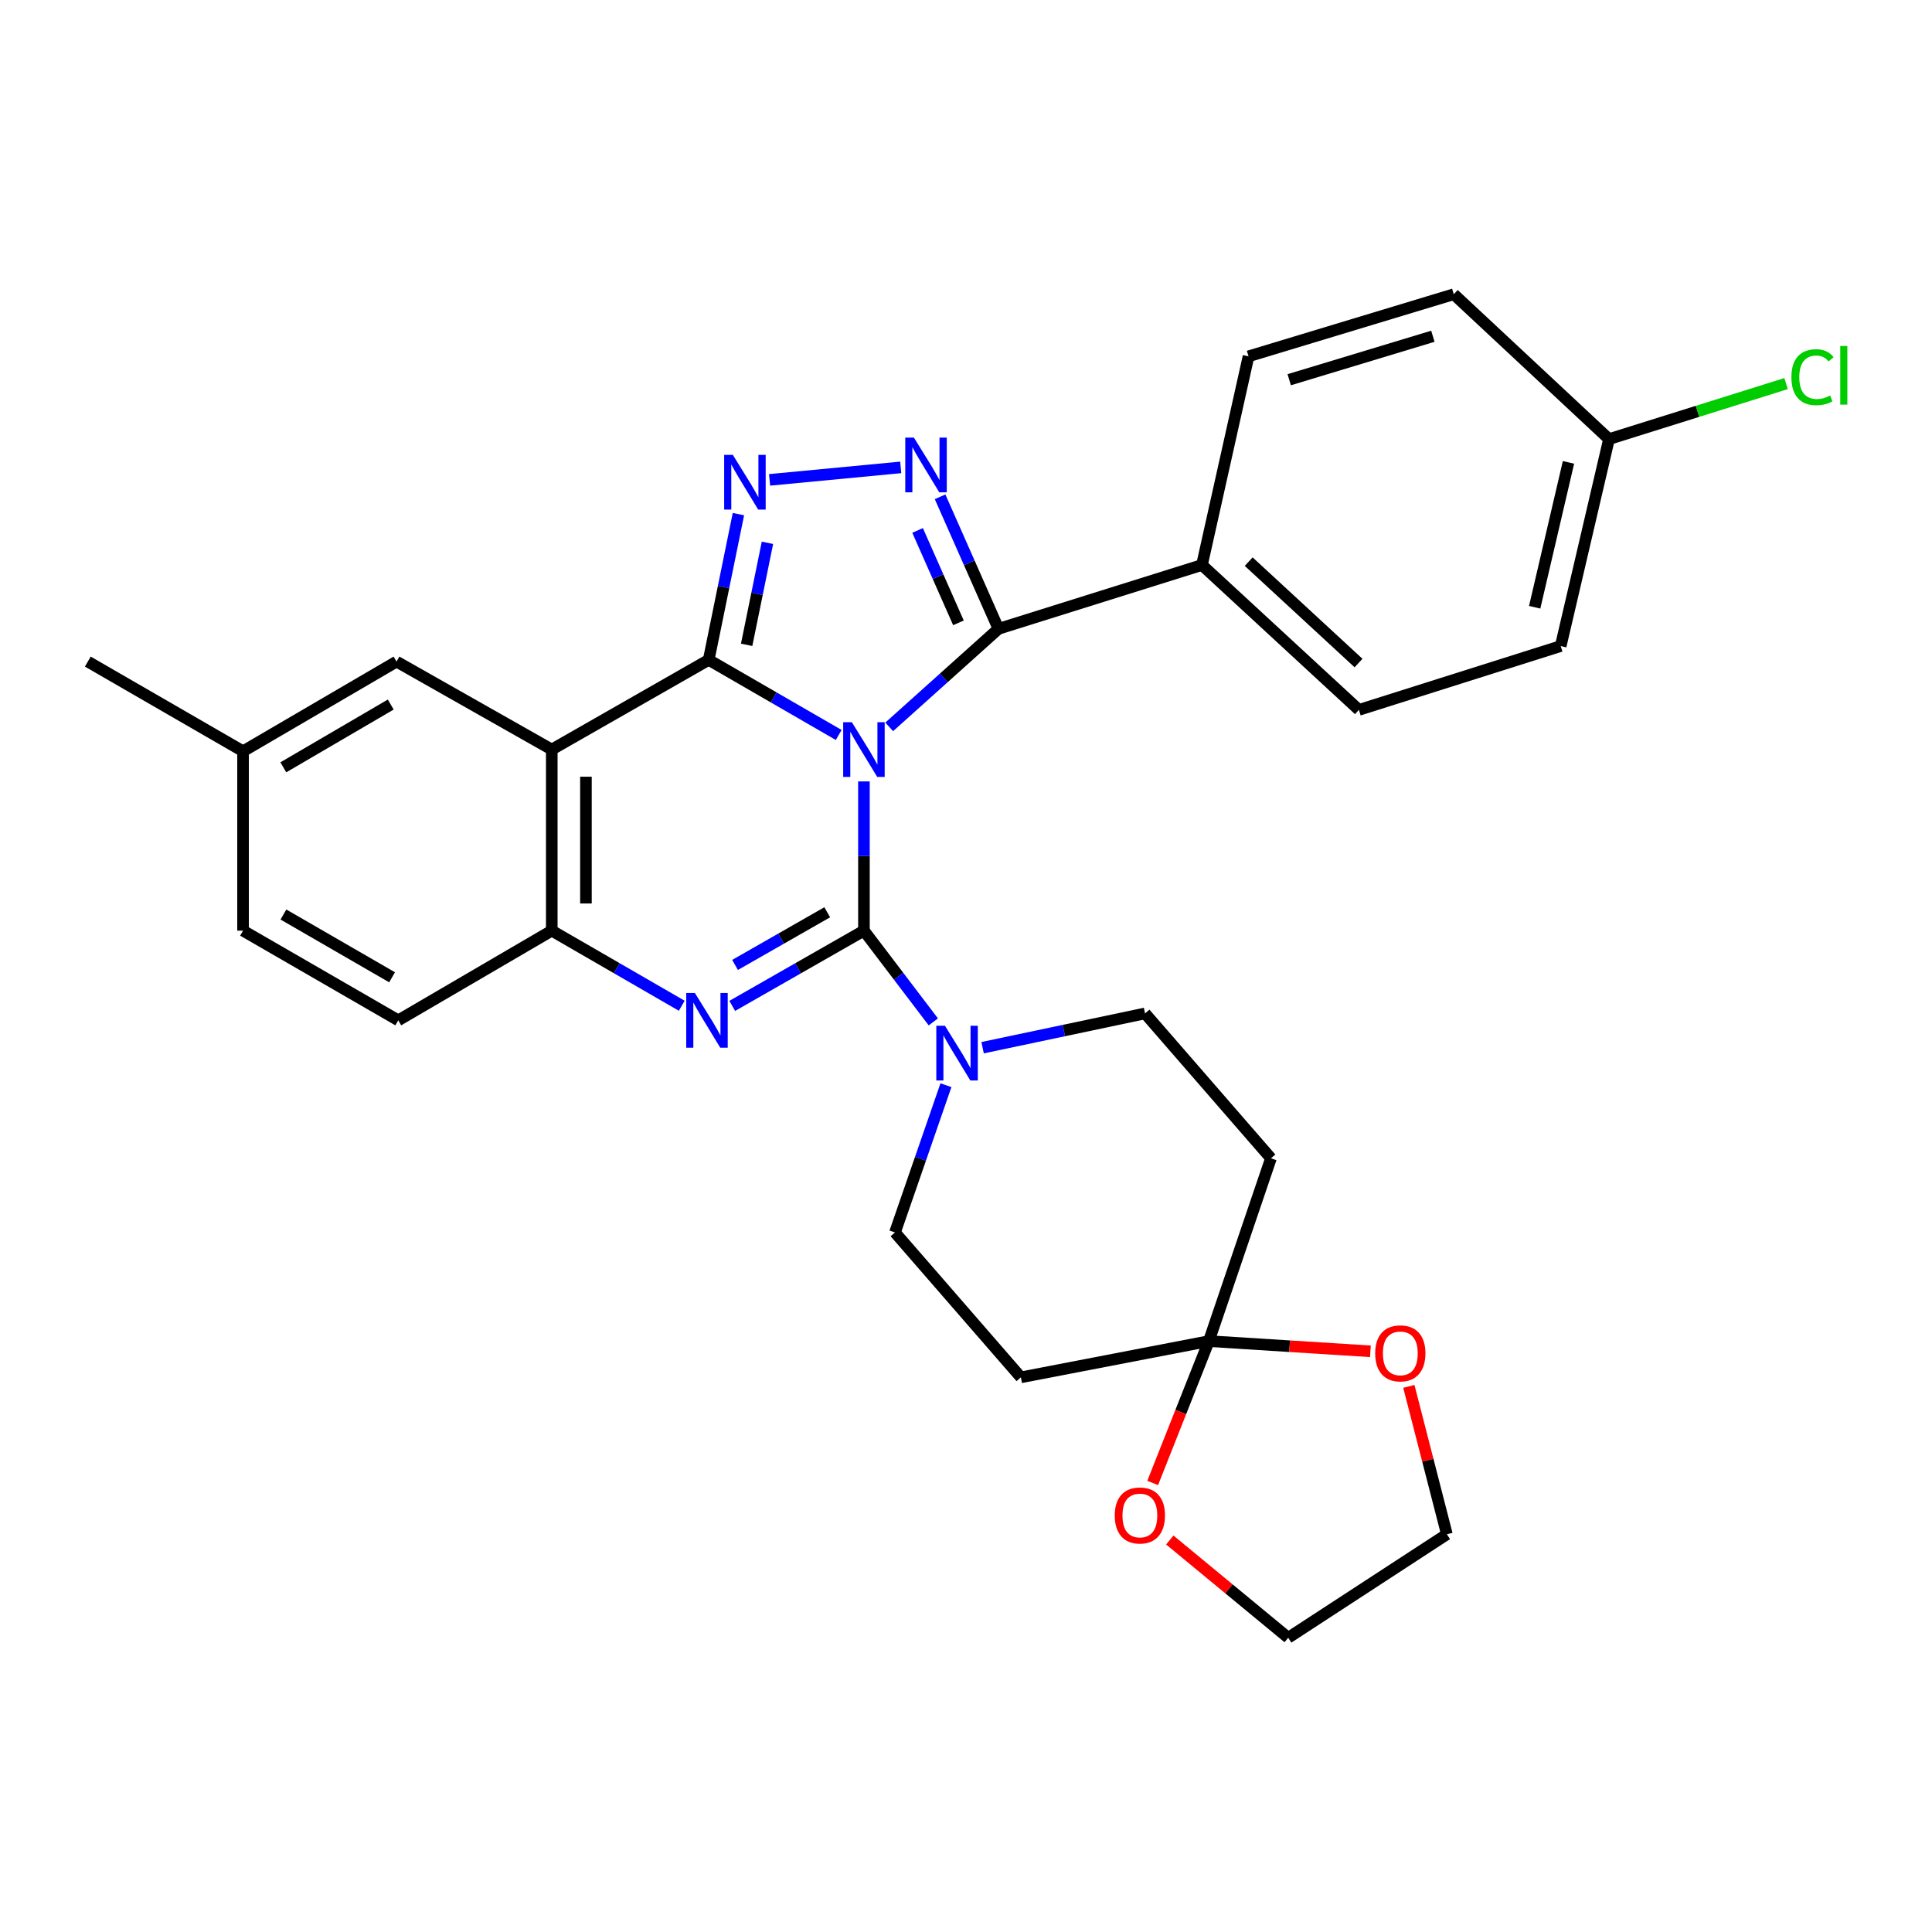 <?xml version='1.0' encoding='iso-8859-1'?>
<svg version='1.1' baseProfile='full'
              xmlns='http://www.w3.org/2000/svg'
                      xmlns:rdkit='http://www.rdkit.org/xml'
                      xmlns:xlink='http://www.w3.org/1999/xlink'
                  xml:space='preserve'
width='1000px' height='1000px' viewBox='0 0 1000 1000'>
<!-- END OF HEADER -->
<rect style='opacity:1.0;fill:#FFFFFF;stroke:none' width='1000' height='1000' x='0' y='0'> </rect>
<path class='bond-0' d='M 625.702,694.163 L 611.164,730.872' style='fill:none;fill-rule:evenodd;stroke:#000000;stroke-width:6px;stroke-linecap:butt;stroke-linejoin:miter;stroke-opacity:1' />
<path class='bond-0' d='M 611.164,730.872 L 596.626,767.582' style='fill:none;fill-rule:evenodd;stroke:#FF0000;stroke-width:6px;stroke-linecap:butt;stroke-linejoin:miter;stroke-opacity:1' />
<path class='bond-1' d='M 625.702,694.163 L 667.509,696.799' style='fill:none;fill-rule:evenodd;stroke:#000000;stroke-width:6px;stroke-linecap:butt;stroke-linejoin:miter;stroke-opacity:1' />
<path class='bond-1' d='M 667.509,696.799 L 709.315,699.436' style='fill:none;fill-rule:evenodd;stroke:#FF0000;stroke-width:6px;stroke-linecap:butt;stroke-linejoin:miter;stroke-opacity:1' />
<path class='bond-2' d='M 625.702,694.163 L 528.405,712.911' style='fill:none;fill-rule:evenodd;stroke:#000000;stroke-width:6px;stroke-linecap:butt;stroke-linejoin:miter;stroke-opacity:1' />
<path class='bond-3' d='M 625.702,694.163 L 657.843,599.538' style='fill:none;fill-rule:evenodd;stroke:#000000;stroke-width:6px;stroke-linecap:butt;stroke-linejoin:miter;stroke-opacity:1' />
<path class='bond-4' d='M 285.593,387.963 L 205.246,342.439' style='fill:none;fill-rule:evenodd;stroke:#000000;stroke-width:6px;stroke-linecap:butt;stroke-linejoin:miter;stroke-opacity:1' />
<path class='bond-5' d='M 285.593,387.963 L 285.593,481.704' style='fill:none;fill-rule:evenodd;stroke:#000000;stroke-width:6px;stroke-linecap:butt;stroke-linejoin:miter;stroke-opacity:1' />
<path class='bond-5' d='M 303.28,402.025 L 303.28,467.643' style='fill:none;fill-rule:evenodd;stroke:#000000;stroke-width:6px;stroke-linecap:butt;stroke-linejoin:miter;stroke-opacity:1' />
<path class='bond-6' d='M 285.593,387.963 L 366.825,341.545' style='fill:none;fill-rule:evenodd;stroke:#000000;stroke-width:6px;stroke-linecap:butt;stroke-linejoin:miter;stroke-opacity:1' />
<path class='bond-7' d='M 285.593,481.704 L 206.14,528.122' style='fill:none;fill-rule:evenodd;stroke:#000000;stroke-width:6px;stroke-linecap:butt;stroke-linejoin:miter;stroke-opacity:1' />
<path class='bond-8' d='M 285.593,481.704 L 319.232,501.14' style='fill:none;fill-rule:evenodd;stroke:#000000;stroke-width:6px;stroke-linecap:butt;stroke-linejoin:miter;stroke-opacity:1' />
<path class='bond-8' d='M 319.232,501.14 L 352.871,520.576' style='fill:none;fill-rule:evenodd;stroke:#0000FF;stroke-width:6px;stroke-linecap:butt;stroke-linejoin:miter;stroke-opacity:1' />
<path class='bond-9' d='M 379.01,520.649 L 413.091,501.177' style='fill:none;fill-rule:evenodd;stroke:#0000FF;stroke-width:6px;stroke-linecap:butt;stroke-linejoin:miter;stroke-opacity:1' />
<path class='bond-9' d='M 413.091,501.177 L 447.173,481.704' style='fill:none;fill-rule:evenodd;stroke:#000000;stroke-width:6px;stroke-linecap:butt;stroke-linejoin:miter;stroke-opacity:1' />
<path class='bond-9' d='M 380.46,499.45 L 404.317,485.82' style='fill:none;fill-rule:evenodd;stroke:#0000FF;stroke-width:6px;stroke-linecap:butt;stroke-linejoin:miter;stroke-opacity:1' />
<path class='bond-9' d='M 404.317,485.82 L 428.174,472.189' style='fill:none;fill-rule:evenodd;stroke:#000000;stroke-width:6px;stroke-linecap:butt;stroke-linejoin:miter;stroke-opacity:1' />
<path class='bond-10' d='M 447.173,481.704 L 447.173,443.085' style='fill:none;fill-rule:evenodd;stroke:#000000;stroke-width:6px;stroke-linecap:butt;stroke-linejoin:miter;stroke-opacity:1' />
<path class='bond-10' d='M 447.173,443.085 L 447.173,404.467' style='fill:none;fill-rule:evenodd;stroke:#0000FF;stroke-width:6px;stroke-linecap:butt;stroke-linejoin:miter;stroke-opacity:1' />
<path class='bond-11' d='M 447.173,481.704 L 465.13,505.318' style='fill:none;fill-rule:evenodd;stroke:#000000;stroke-width:6px;stroke-linecap:butt;stroke-linejoin:miter;stroke-opacity:1' />
<path class='bond-11' d='M 465.13,505.318 L 483.088,528.931' style='fill:none;fill-rule:evenodd;stroke:#0000FF;stroke-width:6px;stroke-linecap:butt;stroke-linejoin:miter;stroke-opacity:1' />
<path class='bond-12' d='M 489.619,561.698 L 476.428,599.808' style='fill:none;fill-rule:evenodd;stroke:#0000FF;stroke-width:6px;stroke-linecap:butt;stroke-linejoin:miter;stroke-opacity:1' />
<path class='bond-12' d='M 476.428,599.808 L 463.238,637.918' style='fill:none;fill-rule:evenodd;stroke:#000000;stroke-width:6px;stroke-linecap:butt;stroke-linejoin:miter;stroke-opacity:1' />
<path class='bond-13' d='M 508.596,542.291 L 550.636,533.418' style='fill:none;fill-rule:evenodd;stroke:#0000FF;stroke-width:6px;stroke-linecap:butt;stroke-linejoin:miter;stroke-opacity:1' />
<path class='bond-13' d='M 550.636,533.418 L 592.677,524.545' style='fill:none;fill-rule:evenodd;stroke:#000000;stroke-width:6px;stroke-linecap:butt;stroke-linejoin:miter;stroke-opacity:1' />
<path class='bond-14' d='M 366.825,341.545 L 400.469,360.982' style='fill:none;fill-rule:evenodd;stroke:#000000;stroke-width:6px;stroke-linecap:butt;stroke-linejoin:miter;stroke-opacity:1' />
<path class='bond-14' d='M 400.469,360.982 L 434.113,380.419' style='fill:none;fill-rule:evenodd;stroke:#0000FF;stroke-width:6px;stroke-linecap:butt;stroke-linejoin:miter;stroke-opacity:1' />
<path class='bond-15' d='M 366.825,341.545 L 374.516,303.827' style='fill:none;fill-rule:evenodd;stroke:#000000;stroke-width:6px;stroke-linecap:butt;stroke-linejoin:miter;stroke-opacity:1' />
<path class='bond-15' d='M 374.516,303.827 L 382.208,266.109' style='fill:none;fill-rule:evenodd;stroke:#0000FF;stroke-width:6px;stroke-linecap:butt;stroke-linejoin:miter;stroke-opacity:1' />
<path class='bond-15' d='M 386.463,333.764 L 391.847,307.361' style='fill:none;fill-rule:evenodd;stroke:#000000;stroke-width:6px;stroke-linecap:butt;stroke-linejoin:miter;stroke-opacity:1' />
<path class='bond-15' d='M 391.847,307.361 L 397.23,280.958' style='fill:none;fill-rule:evenodd;stroke:#0000FF;stroke-width:6px;stroke-linecap:butt;stroke-linejoin:miter;stroke-opacity:1' />
<path class='bond-16' d='M 460.252,376.226 L 488.526,350.853' style='fill:none;fill-rule:evenodd;stroke:#0000FF;stroke-width:6px;stroke-linecap:butt;stroke-linejoin:miter;stroke-opacity:1' />
<path class='bond-16' d='M 488.526,350.853 L 516.8,325.48' style='fill:none;fill-rule:evenodd;stroke:#000000;stroke-width:6px;stroke-linecap:butt;stroke-linejoin:miter;stroke-opacity:1' />
<path class='bond-17' d='M 516.8,325.48 L 501.695,291.314' style='fill:none;fill-rule:evenodd;stroke:#000000;stroke-width:6px;stroke-linecap:butt;stroke-linejoin:miter;stroke-opacity:1' />
<path class='bond-17' d='M 501.695,291.314 L 486.589,257.149' style='fill:none;fill-rule:evenodd;stroke:#0000FF;stroke-width:6px;stroke-linecap:butt;stroke-linejoin:miter;stroke-opacity:1' />
<path class='bond-17' d='M 496.092,322.382 L 485.518,298.466' style='fill:none;fill-rule:evenodd;stroke:#000000;stroke-width:6px;stroke-linecap:butt;stroke-linejoin:miter;stroke-opacity:1' />
<path class='bond-17' d='M 485.518,298.466 L 474.945,274.551' style='fill:none;fill-rule:evenodd;stroke:#0000FF;stroke-width:6px;stroke-linecap:butt;stroke-linejoin:miter;stroke-opacity:1' />
<path class='bond-18' d='M 516.8,325.48 L 622.135,292.444' style='fill:none;fill-rule:evenodd;stroke:#000000;stroke-width:6px;stroke-linecap:butt;stroke-linejoin:miter;stroke-opacity:1' />
<path class='bond-19' d='M 466.21,241.919 L 398.338,248.386' style='fill:none;fill-rule:evenodd;stroke:#0000FF;stroke-width:6px;stroke-linecap:butt;stroke-linejoin:miter;stroke-opacity:1' />
<path class='bond-20' d='M 605.483,797.112 L 636.129,822.408' style='fill:none;fill-rule:evenodd;stroke:#FF0000;stroke-width:6px;stroke-linecap:butt;stroke-linejoin:miter;stroke-opacity:1' />
<path class='bond-20' d='M 636.129,822.408 L 666.775,847.704' style='fill:none;fill-rule:evenodd;stroke:#000000;stroke-width:6px;stroke-linecap:butt;stroke-linejoin:miter;stroke-opacity:1' />
<path class='bond-21' d='M 729.216,717.592 L 739.058,755.867' style='fill:none;fill-rule:evenodd;stroke:#FF0000;stroke-width:6px;stroke-linecap:butt;stroke-linejoin:miter;stroke-opacity:1' />
<path class='bond-21' d='M 739.058,755.867 L 748.901,794.143' style='fill:none;fill-rule:evenodd;stroke:#000000;stroke-width:6px;stroke-linecap:butt;stroke-linejoin:miter;stroke-opacity:1' />
<path class='bond-22' d='M 528.405,712.911 L 463.238,637.918' style='fill:none;fill-rule:evenodd;stroke:#000000;stroke-width:6px;stroke-linecap:butt;stroke-linejoin:miter;stroke-opacity:1' />
<path class='bond-23' d='M 622.135,292.444 L 703.367,367.437' style='fill:none;fill-rule:evenodd;stroke:#000000;stroke-width:6px;stroke-linecap:butt;stroke-linejoin:miter;stroke-opacity:1' />
<path class='bond-23' d='M 646.318,290.698 L 703.18,343.192' style='fill:none;fill-rule:evenodd;stroke:#000000;stroke-width:6px;stroke-linecap:butt;stroke-linejoin:miter;stroke-opacity:1' />
<path class='bond-24' d='M 622.135,292.444 L 646.239,184.437' style='fill:none;fill-rule:evenodd;stroke:#000000;stroke-width:6px;stroke-linecap:butt;stroke-linejoin:miter;stroke-opacity:1' />
<path class='bond-25' d='M 703.367,367.437 L 807.818,334.402' style='fill:none;fill-rule:evenodd;stroke:#000000;stroke-width:6px;stroke-linecap:butt;stroke-linejoin:miter;stroke-opacity:1' />
<path class='bond-26' d='M 646.239,184.437 L 752.468,152.296' style='fill:none;fill-rule:evenodd;stroke:#000000;stroke-width:6px;stroke-linecap:butt;stroke-linejoin:miter;stroke-opacity:1' />
<path class='bond-26' d='M 667.295,196.544 L 741.656,174.046' style='fill:none;fill-rule:evenodd;stroke:#000000;stroke-width:6px;stroke-linecap:butt;stroke-linejoin:miter;stroke-opacity:1' />
<path class='bond-27' d='M 125.802,388.858 L 45.455,342.439' style='fill:none;fill-rule:evenodd;stroke:#000000;stroke-width:6px;stroke-linecap:butt;stroke-linejoin:miter;stroke-opacity:1' />
<path class='bond-28' d='M 125.802,388.858 L 125.802,481.704' style='fill:none;fill-rule:evenodd;stroke:#000000;stroke-width:6px;stroke-linecap:butt;stroke-linejoin:miter;stroke-opacity:1' />
<path class='bond-29' d='M 125.802,388.858 L 205.246,342.439' style='fill:none;fill-rule:evenodd;stroke:#000000;stroke-width:6px;stroke-linecap:butt;stroke-linejoin:miter;stroke-opacity:1' />
<path class='bond-29' d='M 146.641,397.166 L 202.252,364.673' style='fill:none;fill-rule:evenodd;stroke:#000000;stroke-width:6px;stroke-linecap:butt;stroke-linejoin:miter;stroke-opacity:1' />
<path class='bond-30' d='M 125.802,481.704 L 206.14,528.122' style='fill:none;fill-rule:evenodd;stroke:#000000;stroke-width:6px;stroke-linecap:butt;stroke-linejoin:miter;stroke-opacity:1' />
<path class='bond-30' d='M 146.701,473.352 L 202.938,505.845' style='fill:none;fill-rule:evenodd;stroke:#000000;stroke-width:6px;stroke-linecap:butt;stroke-linejoin:miter;stroke-opacity:1' />
<path class='bond-31' d='M 832.815,227.278 L 752.468,152.296' style='fill:none;fill-rule:evenodd;stroke:#000000;stroke-width:6px;stroke-linecap:butt;stroke-linejoin:miter;stroke-opacity:1' />
<path class='bond-32' d='M 832.815,227.278 L 878.643,212.91' style='fill:none;fill-rule:evenodd;stroke:#000000;stroke-width:6px;stroke-linecap:butt;stroke-linejoin:miter;stroke-opacity:1' />
<path class='bond-32' d='M 878.643,212.91 L 924.471,198.542' style='fill:none;fill-rule:evenodd;stroke:#00CC00;stroke-width:6px;stroke-linecap:butt;stroke-linejoin:miter;stroke-opacity:1' />
<path class='bond-33' d='M 832.815,227.278 L 807.818,334.402' style='fill:none;fill-rule:evenodd;stroke:#000000;stroke-width:6px;stroke-linecap:butt;stroke-linejoin:miter;stroke-opacity:1' />
<path class='bond-33' d='M 811.842,239.327 L 794.344,314.314' style='fill:none;fill-rule:evenodd;stroke:#000000;stroke-width:6px;stroke-linecap:butt;stroke-linejoin:miter;stroke-opacity:1' />
<path class='bond-34' d='M 657.843,599.538 L 592.677,524.545' style='fill:none;fill-rule:evenodd;stroke:#000000;stroke-width:6px;stroke-linecap:butt;stroke-linejoin:miter;stroke-opacity:1' />
<path class='bond-35' d='M 666.775,847.704 L 748.901,794.143' style='fill:none;fill-rule:evenodd;stroke:#000000;stroke-width:6px;stroke-linecap:butt;stroke-linejoin:miter;stroke-opacity:1' />
<path  class='atom-3' d='M 359.671 513.962
L 368.951 528.962
Q 369.871 530.442, 371.351 533.122
Q 372.831 535.802, 372.911 535.962
L 372.911 513.962
L 376.671 513.962
L 376.671 542.282
L 372.791 542.282
L 362.831 525.882
Q 361.671 523.962, 360.431 521.762
Q 359.231 519.562, 358.871 518.882
L 358.871 542.282
L 355.191 542.282
L 355.191 513.962
L 359.671 513.962
' fill='#0000FF'/>
<path  class='atom-5' d='M 489.109 530.922
L 498.389 545.922
Q 499.309 547.402, 500.789 550.082
Q 502.269 552.762, 502.349 552.922
L 502.349 530.922
L 506.109 530.922
L 506.109 559.242
L 502.229 559.242
L 492.269 542.842
Q 491.109 540.922, 489.869 538.722
Q 488.669 536.522, 488.309 535.842
L 488.309 559.242
L 484.629 559.242
L 484.629 530.922
L 489.109 530.922
' fill='#0000FF'/>
<path  class='atom-7' d='M 440.913 373.803
L 450.193 388.803
Q 451.113 390.283, 452.593 392.963
Q 454.073 395.643, 454.153 395.803
L 454.153 373.803
L 457.913 373.803
L 457.913 402.123
L 454.033 402.123
L 444.073 385.723
Q 442.913 383.803, 441.673 381.603
Q 440.473 379.403, 440.113 378.723
L 440.113 402.123
L 436.433 402.123
L 436.433 373.803
L 440.913 373.803
' fill='#0000FF'/>
<path  class='atom-9' d='M 473.044 226.511
L 482.324 241.511
Q 483.244 242.991, 484.724 245.671
Q 486.204 248.351, 486.284 248.511
L 486.284 226.511
L 490.044 226.511
L 490.044 254.831
L 486.164 254.831
L 476.204 238.431
Q 475.044 236.511, 473.804 234.311
Q 472.604 232.111, 472.244 231.431
L 472.244 254.831
L 468.564 254.831
L 468.564 226.511
L 473.044 226.511
' fill='#0000FF'/>
<path  class='atom-10' d='M 379.313 235.443
L 388.593 250.443
Q 389.513 251.923, 390.993 254.603
Q 392.473 257.283, 392.553 257.443
L 392.553 235.443
L 396.313 235.443
L 396.313 263.763
L 392.433 263.763
L 382.473 247.363
Q 381.313 245.443, 380.073 243.243
Q 378.873 241.043, 378.513 240.363
L 378.513 263.763
L 374.833 263.763
L 374.833 235.443
L 379.313 235.443
' fill='#0000FF'/>
<path  class='atom-11' d='M 576.994 784.406
Q 576.994 777.606, 580.354 773.806
Q 583.714 770.006, 589.994 770.006
Q 596.274 770.006, 599.634 773.806
Q 602.994 777.606, 602.994 784.406
Q 602.994 791.286, 599.594 795.206
Q 596.194 799.086, 589.994 799.086
Q 583.754 799.086, 580.354 795.206
Q 576.994 791.326, 576.994 784.406
M 589.994 795.886
Q 594.314 795.886, 596.634 793.006
Q 598.994 790.086, 598.994 784.406
Q 598.994 778.846, 596.634 776.046
Q 594.314 773.206, 589.994 773.206
Q 585.674 773.206, 583.314 776.006
Q 580.994 778.806, 580.994 784.406
Q 580.994 790.126, 583.314 793.006
Q 585.674 795.886, 589.994 795.886
' fill='#FF0000'/>
<path  class='atom-12' d='M 711.798 700.492
Q 711.798 693.692, 715.158 689.892
Q 718.518 686.092, 724.798 686.092
Q 731.078 686.092, 734.438 689.892
Q 737.798 693.692, 737.798 700.492
Q 737.798 707.372, 734.398 711.292
Q 730.998 715.172, 724.798 715.172
Q 718.558 715.172, 715.158 711.292
Q 711.798 707.412, 711.798 700.492
M 724.798 711.972
Q 729.118 711.972, 731.438 709.092
Q 733.798 706.172, 733.798 700.492
Q 733.798 694.932, 731.438 692.132
Q 729.118 689.292, 724.798 689.292
Q 720.478 689.292, 718.118 692.092
Q 715.798 694.892, 715.798 700.492
Q 715.798 706.212, 718.118 709.092
Q 720.478 711.972, 724.798 711.972
' fill='#FF0000'/>
<path  class='atom-25' d='M 927.231 195.233
Q 927.231 188.193, 930.511 184.513
Q 933.831 180.793, 940.111 180.793
Q 945.951 180.793, 949.071 184.913
L 946.431 187.073
Q 944.151 184.073, 940.111 184.073
Q 935.831 184.073, 933.551 186.953
Q 931.311 189.793, 931.311 195.233
Q 931.311 200.833, 933.631 203.713
Q 935.991 206.593, 940.551 206.593
Q 943.671 206.593, 947.311 204.713
L 948.431 207.713
Q 946.951 208.673, 944.711 209.233
Q 942.471 209.793, 939.991 209.793
Q 933.831 209.793, 930.511 206.033
Q 927.231 202.273, 927.231 195.233
' fill='#00CC00'/>
<path  class='atom-25' d='M 952.511 179.073
L 956.191 179.073
L 956.191 209.433
L 952.511 209.433
L 952.511 179.073
' fill='#00CC00'/>
</svg>
